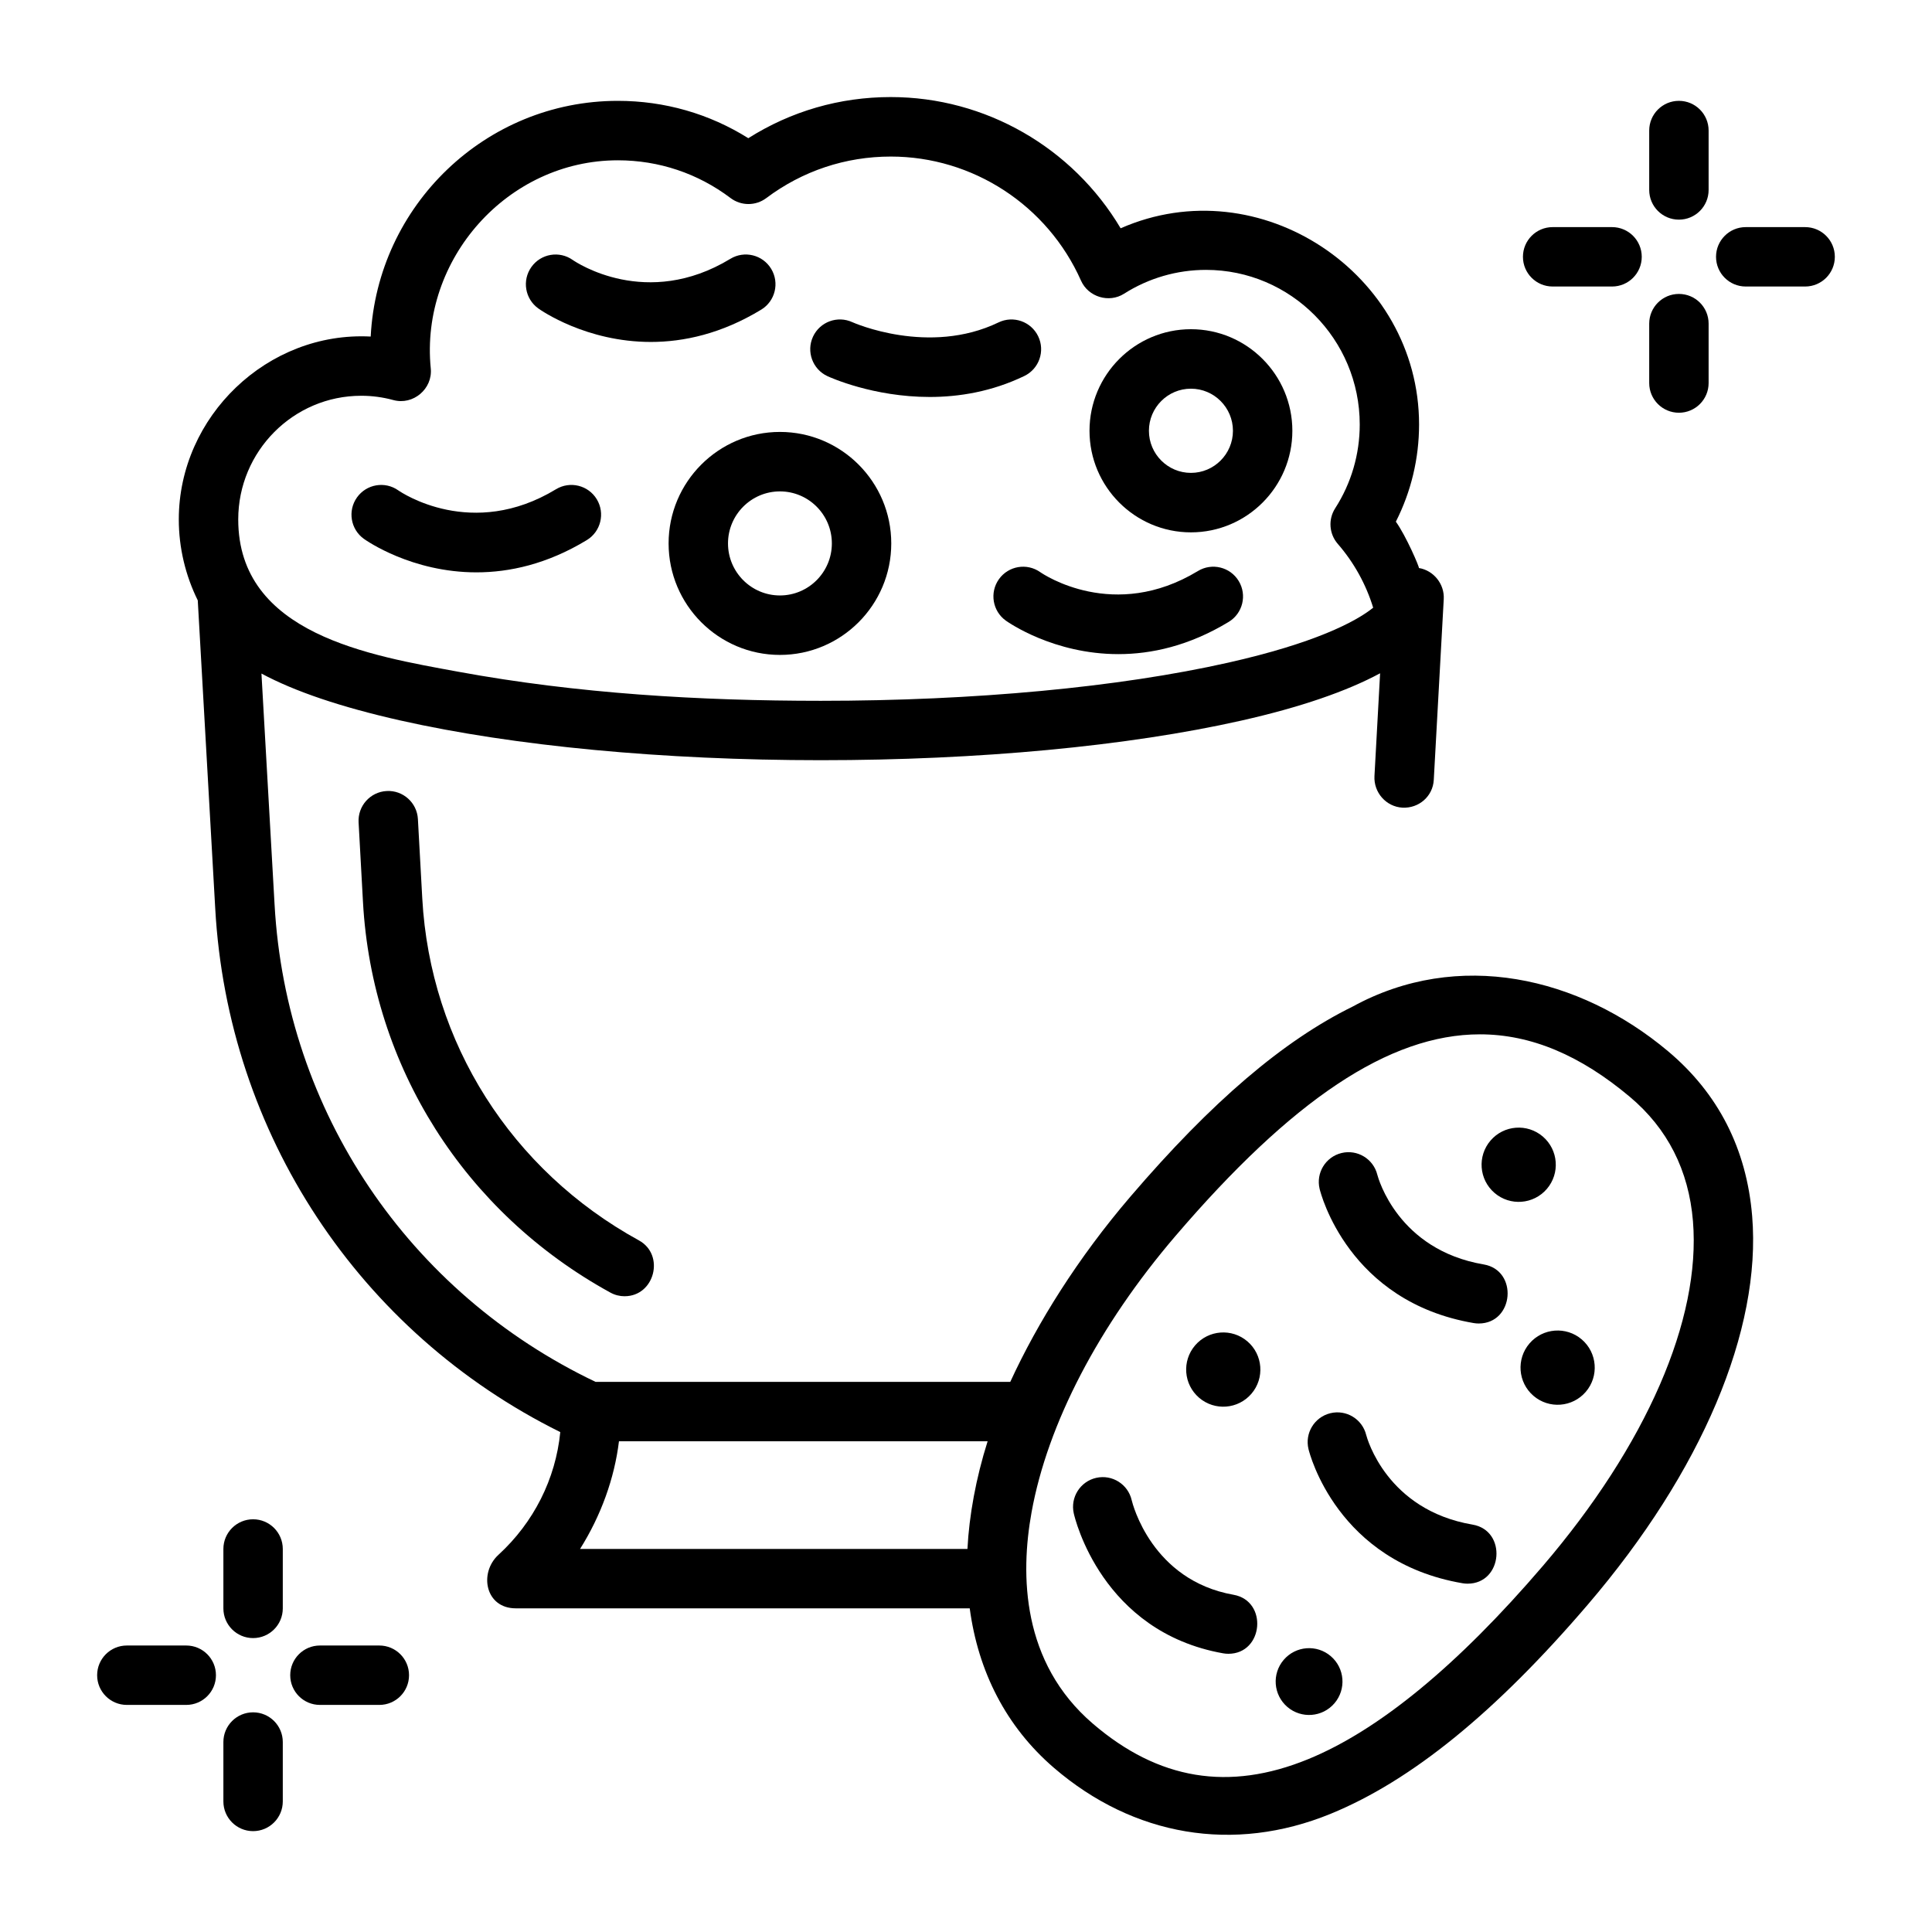 <?xml version="1.0" encoding="UTF-8"?>
<!-- Uploaded to: SVG Repo, www.svgrepo.com, Generator: SVG Repo Mixer Tools -->
<svg fill="#000000" width="800px" height="800px" version="1.1" viewBox="144 144 512 512" xmlns="http://www.w3.org/2000/svg">
 <g>
  <path d="m588.93 202.21c-4.348 0-7.871-3.523-7.871-7.871v-15.742c0-4.348 3.523-7.871 7.871-7.871 4.348 0 7.871 3.523 7.871 7.871v15.742c0.004 4.344-3.523 7.871-7.871 7.871z"/>
  <path d="m588.93 253.38c-4.348 0-7.871-3.523-7.871-7.871v-15.742c0-4.348 3.523-7.871 7.871-7.871 4.348 0 7.871 3.523 7.871 7.871v15.742c0.004 4.344-3.523 7.871-7.871 7.871z"/>
  <path d="m622.38 219.93h-15.742c-4.348 0-7.871-3.523-7.871-7.871 0-4.348 3.523-7.871 7.871-7.871h15.742c4.348 0 7.871 3.523 7.871 7.871 0 4.348-3.523 7.871-7.871 7.871z"/>
  <path d="m571.21 219.93h-15.742c-4.348 0-7.871-3.523-7.871-7.871 0-4.348 3.523-7.871 7.871-7.871h15.742c4.348 0 7.871 3.523 7.871 7.871 0 4.348-3.523 7.871-7.871 7.871z"/>
  <path d="m211.07 578.11c-4.348 0-7.871-3.523-7.871-7.871v-15.742c0-4.348 3.523-7.871 7.871-7.871 4.348 0 7.871 3.523 7.871 7.871v15.742c0 4.344-3.523 7.871-7.871 7.871z"/>
  <path d="m211.07 629.27c-4.348 0-7.871-3.523-7.871-7.871v-15.742c0-4.348 3.523-7.871 7.871-7.871 4.348 0 7.871 3.523 7.871 7.871v15.742c0 4.344-3.523 7.871-7.871 7.871z"/>
  <path d="m244.53 595.82h-15.746c-4.348 0-7.871-3.523-7.871-7.871 0-4.348 3.523-7.871 7.871-7.871h15.742c4.348 0 7.871 3.523 7.871 7.871 0.004 4.344-3.519 7.871-7.867 7.871z"/>
  <path d="m193.36 595.82h-15.746c-4.348 0-7.871-3.523-7.871-7.871 0-4.348 3.523-7.871 7.871-7.871h15.742c4.348 0 7.871 3.523 7.871 7.871 0.004 4.344-3.519 7.871-7.867 7.871z"/>
  <path d="m270.26 295.68c-17.121 0-29.082-8.348-29.82-8.875-3.535-2.531-4.356-7.453-1.828-10.992 2.519-3.527 7.41-4.356 10.945-1.855 0.844 0.586 19.535 13.207 41.785-0.301 3.719-2.258 8.559-1.07 10.812 2.652s1.07 8.566-2.648 10.824c-10.551 6.402-20.559 8.547-29.246 8.547z"/>
  <path d="m316.48 234.62c-17.121 0-29.082-8.348-29.82-8.879-3.539-2.531-4.356-7.453-1.828-10.992 2.519-3.531 7.414-4.356 10.945-1.855 0.891 0.617 19.562 13.188 41.781-0.305 3.719-2.258 8.559-1.07 10.812 2.652 2.254 3.723 1.07 8.566-2.648 10.824-10.547 6.406-20.559 8.555-29.242 8.555z"/>
  <path d="m440.38 317.35c-17.121 0-29.082-8.348-29.82-8.875-3.535-2.531-4.356-7.453-1.828-10.992 2.519-3.527 7.41-4.352 10.945-1.855 0.844 0.586 19.535 13.207 41.785-0.301 3.719-2.258 8.559-1.07 10.812 2.652 2.254 3.723 1.07 8.566-2.648 10.824-10.551 6.398-20.562 8.547-29.246 8.547z"/>
  <path d="m350.69 317.56c-16.27 0-29.504-13.254-29.504-29.547s13.234-29.547 29.504-29.547c16.27 0 29.504 13.254 29.504 29.547 0.004 16.293-13.234 29.547-29.504 29.547zm0-43.336c-7.586 0-13.762 6.184-13.762 13.789 0 7.602 6.172 13.789 13.762 13.789s13.762-6.184 13.762-13.789-6.172-13.789-13.762-13.789z"/>
  <path d="m459.61 285.08c-14.82 0-26.879-12.074-26.879-26.918 0-14.84 12.059-26.918 26.879-26.918s26.879 12.074 26.879 26.918-12.059 26.918-26.879 26.918zm0-38.074c-6.141 0-11.133 5.004-11.133 11.156 0 6.152 4.996 11.156 11.133 11.156s11.133-5.004 11.133-11.156c0-6.148-4.992-11.156-11.133-11.156z"/>
  <path d="m390.36 249.2c-14.961 0-26.367-5.188-27.082-5.516-3.941-1.832-5.652-6.519-3.824-10.465 1.828-3.941 6.492-5.652 10.43-3.836 0.328 0.148 20.254 8.973 38.738 0.059 3.918-1.887 8.621-0.242 10.508 3.68 1.887 3.922 0.242 8.629-3.676 10.52-8.648 4.168-17.348 5.559-25.094 5.559z"/>
  <path d="m309.53 487.52c-1.277 0-2.574-0.312-3.777-0.973-38.648-21.211-63.16-59.918-65.562-103.54l-1.16-21.074c-0.238-4.348 3.086-8.062 7.426-8.305 4.34-0.246 8.055 3.09 8.293 7.434l1.16 21.074c2.106 38.148 23.566 72.012 57.414 90.586 6.961 3.82 4.172 14.793-3.793 14.793z"/>
  <path d="m474.58 499.48c4.121 3.539 4.598 9.75 1.062 13.875-3.535 4.125-9.742 4.602-13.867 1.062-4.121-3.539-4.598-9.75-1.062-13.875 3.539-4.121 9.746-4.598 13.867-1.062z"/>
  <path d="m496.68 582.91c3.711 3.18 4.141 8.77 0.961 12.48-3.18 3.715-8.77 4.144-12.48 0.965-3.715-3.184-4.144-8.77-0.961-12.484 3.18-3.711 8.77-4.144 12.48-0.961"/>
  <path d="m563.19 498.97c4.121 3.539 4.598 9.75 1.062 13.875s-9.742 4.602-13.867 1.062c-4.121-3.539-4.598-9.75-1.062-13.875 3.539-4.121 9.746-4.598 13.867-1.062z"/>
  <path d="m552.87 445.2c4.121 3.539 4.598 9.75 1.062 13.875-3.535 4.125-9.742 4.602-13.867 1.062-4.121-3.539-4.598-9.75-1.062-13.875 3.535-4.121 9.742-4.598 13.867-1.062z"/>
  <path d="m586.03 422.57c-23.527-19.742-55.625-27.141-83.609-11.793-18.344 9.027-37.277 25.141-58.844 50.332-13.945 16.289-24.594 33.352-31.844 49.098h-109.91c-49.504-23.617-82.031-71.637-85.062-126.56l-3.473-61.148c8.785 4.723 21.02 8.875 36.797 12.43 30.078 6.777 69.648 10.531 111.42 10.531 41.777 0 81.348-3.715 111.41-10.484 15.797-3.555 28.043-7.82 36.828-12.547l-1.496 27.238c-0.238 4.34 3.086 8.133 7.426 8.371 4.348 0.211 8.055-3.008 8.293-7.348l2.644-47.938c0.219-3.965-2.672-7.586-6.59-8.223 0.207-0.121-3.414-8.555-6.102-12.281 4.039-7.945 6.152-16.75 6.152-25.754 0-40-42.25-68.18-79.086-51.996-12.695-21.363-35.793-34.777-60.934-34.777-13.516 0-26.445 3.754-37.734 10.902-10.352-6.492-22.203-9.898-34.59-9.898-35.02 0-63.715 27.723-65.484 62.465-27.312-1.438-50.855 21.152-50.855 48.473 0 7.539 1.781 14.863 5.027 21.441l4.625 81.594c3.297 59.738 38.176 112.44 91.445 138.82-1.23 12.449-7.047 23.969-16.391 32.527-5.219 4.785-3.504 14.18 4.598 14.18h120.3c2.234 16.727 9.621 31.359 22.352 42.297 21.039 18.074 47.586 22.684 73.312 12.148 21.379-8.754 43.672-26.855 68.145-55.445 30.16-35.23 46.035-72.727 43.547-102.92-1.469-17.84-8.98-32.547-22.32-43.742zm-346.31-173.69c2.875 0 5.75 0.383 8.539 1.145 5.238 1.426 10.438-2.988 9.898-8.383-2.879-28.945 20.355-55.16 49.574-55.16 10.871 0 21.203 3.457 29.875 10.004 2.801 2.113 6.66 2.117 9.465 0.012 9.586-7.199 20.996-11.008 33-11.008 21.742 0 41.531 12.914 50.414 32.895 1.922 4.32 7.41 5.996 11.41 3.449 6.5-4.129 14.008-6.312 21.711-6.312 22.465 0 40.738 18.383 40.738 40.977 0 7.898-2.25 15.574-6.504 22.195-1.895 2.949-1.617 6.793 0.684 9.438 4.309 4.957 7.481 10.727 9.383 16.914-4.703 3.793-15.676 9.445-38.434 14.566-28.969 6.519-67.309 10.109-107.96 10.109-32.086 0-64.453-1.898-96.055-7.703-23.242-4.266-58.324-9.93-58.324-40.355 0-18.074 14.617-32.781 32.586-32.781zm160.66 305.61h-102.66c5.559-8.855 9.109-18.695 10.312-28.535h97.695c-3.102 9.836-4.891 19.68-5.344 28.535zm152.46 4.539c-22.496 26.273-43.406 43.488-62.152 51.164-21.02 8.602-39.695 5.519-57.098-9.426-18.852-16.191-19.223-39.395-16.215-56.008 4.242-23.445 17.793-49.449 38.148-73.227 30.777-35.945 56.582-53.422 80.664-53.422 13.598 0 26.648 5.578 39.723 16.551 10 8.391 15.633 19.484 16.742 32.977 2.141 26.023-12.367 59.336-39.812 91.391z"/>
  <path d="m469.53 582.27c-0.457 0-0.918-0.039-1.379-0.121-32.203-5.707-39.305-35.812-39.59-37.09-0.953-4.246 1.715-8.461 5.957-9.414 4.234-0.953 8.43 1.703 9.395 5.926 0.234 0.977 5.328 21.223 26.98 25.059 9.18 1.625 7.969 15.641-1.363 15.641z"/>
  <path d="m535.88 494.74c-0.438 0-0.883-0.035-1.332-0.113-33.227-5.66-40.535-34.328-40.832-35.547-1.023-4.231 1.57-8.488 5.797-9.516 4.207-1.027 8.449 1.555 9.492 5.754 0.242 0.93 5.465 19.902 28.184 23.77 9.223 1.57 8.055 15.652-1.309 15.652z"/>
  <path d="m532.93 563.69c-0.438 0-0.883-0.035-1.332-0.113-33.227-5.66-40.535-34.328-40.832-35.547-1.023-4.231 1.57-8.488 5.797-9.516 4.207-1.027 8.449 1.555 9.492 5.754 0.242 0.93 5.465 19.902 28.184 23.77 9.219 1.57 8.051 15.652-1.309 15.652z"/>
 </g>
</svg>